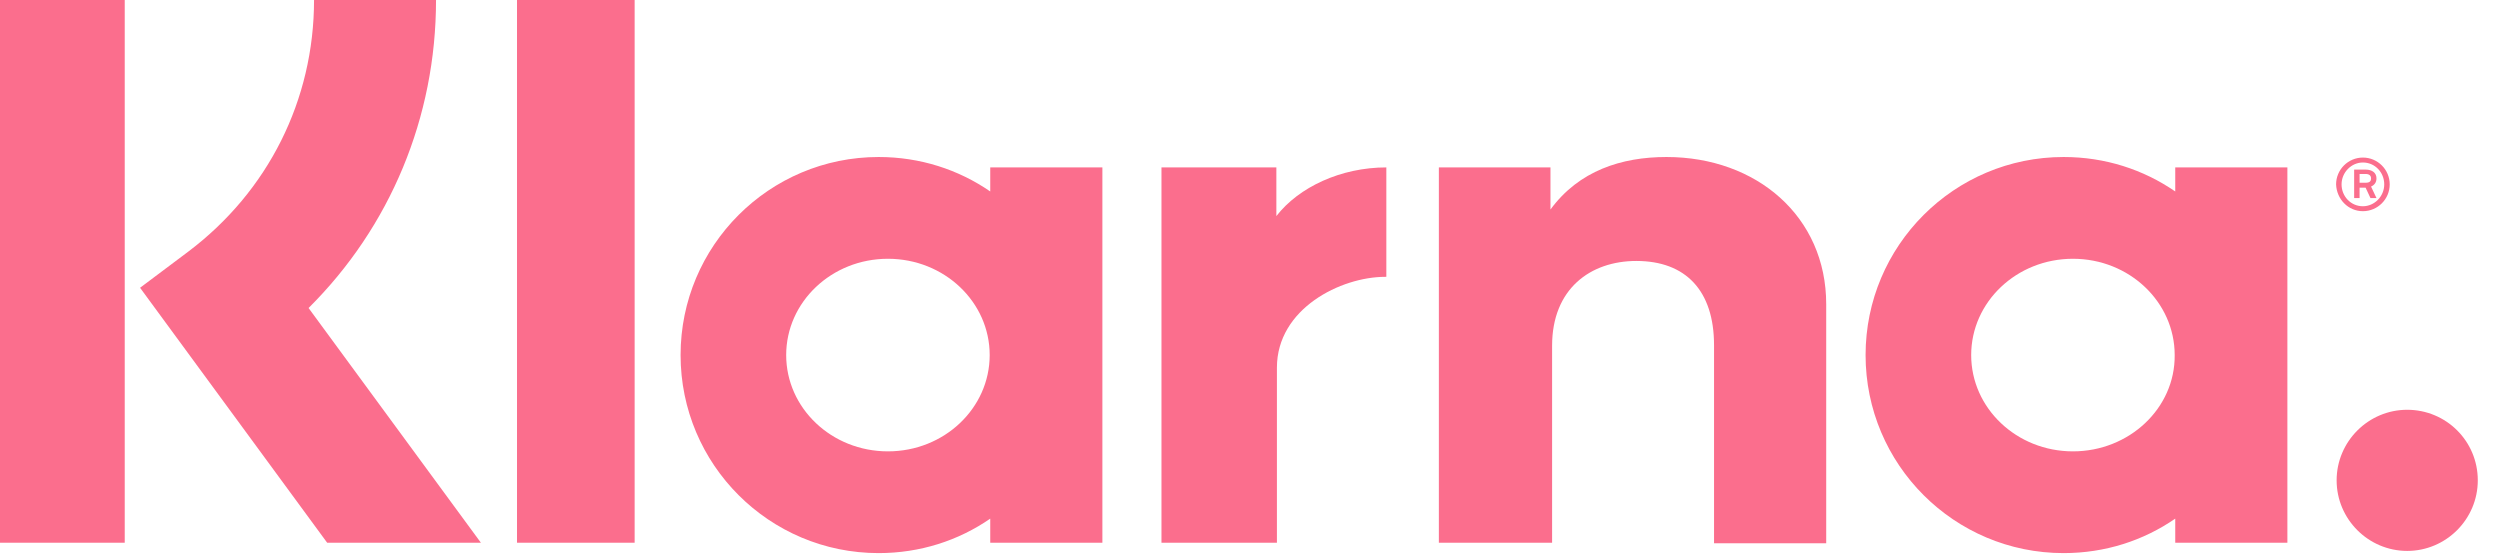<?xml version="1.0" encoding="UTF-8"?>
<svg width="112px" height="25px" viewBox="0 0 112 25" version="1.1" xmlns="http://www.w3.org/2000/svg" xmlns:xlink="http://www.w3.org/1999/xlink">
    <title>Klarna</title>
    <g id="1440-fullscreen" stroke="none" stroke-width="1" fill="none" fill-rule="evenodd">
        <g id="Artboard" transform="translate(-980, -23)" fill="#FB6E8D" fill-rule="nonzero">
            <g id="Klarna" transform="translate(980, 23)">
                <path d="M19.534,0 L14.069,0 C14.069,4.485 12.01,8.578 8.431,11.275 L6.275,12.892 L14.657,24.314 L21.544,24.314 L13.824,13.799 C17.475,10.172 19.534,5.27 19.534,0 Z" id="Path"></path>
                <rect id="Rectangle" x="0" y="0" width="5.588" height="24.314"></rect>
                <rect id="Rectangle" x="23.162" y="0" width="5.27" height="24.314"></rect>
                <path d="M74.657,7.034 C72.647,7.034 70.735,7.647 69.461,9.387 L69.461,7.5 L64.461,7.5 L64.461,24.314 L69.534,24.314 L69.534,15.49 C69.534,12.941 71.25,11.691 73.309,11.691 C75.515,11.691 76.789,13.015 76.789,15.466 L76.789,24.338 L81.814,24.338 L81.814,13.627 C81.814,9.706 78.701,7.034 74.657,7.034 Z" id="Path"></path>
                <path d="M44.363,7.5 L44.363,8.578 C42.941,7.598 41.225,7.034 39.363,7.034 C34.461,7.034 30.49,11.005 30.49,15.907 C30.49,20.809 34.461,24.779 39.363,24.779 C41.225,24.779 42.941,24.216 44.363,23.235 L44.363,24.314 L49.387,24.314 L49.387,7.5 L44.363,7.5 Z M39.779,20.221 C37.255,20.221 35.221,18.284 35.221,15.907 C35.221,13.529 37.255,11.593 39.779,11.593 C42.304,11.593 44.338,13.529 44.338,15.907 C44.338,18.284 42.304,20.221 39.779,20.221 Z" id="Shape"></path>
                <path d="M57.181,9.681 L57.181,7.5 L52.034,7.5 L52.034,24.314 L57.206,24.314 L57.206,16.471 C57.206,13.824 60.074,12.402 62.059,12.402 C62.083,12.402 62.108,12.402 62.108,12.402 L62.108,7.5 C60.074,7.5 58.186,8.382 57.181,9.681 Z" id="Path"></path>
                <path d="M97.451,7.5 L97.451,8.578 C96.029,7.598 94.314,7.034 92.451,7.034 C87.549,7.034 83.578,11.005 83.578,15.907 C83.578,20.809 87.549,24.779 92.451,24.779 C94.314,24.779 96.029,24.216 97.451,23.235 L97.451,24.314 L102.475,24.314 L102.475,7.5 L97.451,7.5 Z M92.868,20.221 C90.343,20.221 88.309,18.284 88.309,15.907 C88.309,13.529 90.343,11.593 92.868,11.593 C95.392,11.593 97.426,13.529 97.426,15.907 C97.451,18.284 95.392,20.221 92.868,20.221 Z" id="Shape"></path>
                <g id="Group" transform="translate(104.657, 6.863)">
                    <path d="M1.809,1.127 C1.809,0.882 1.62,0.735 1.322,0.735 L0.809,0.735 L0.809,2.01 L1.052,2.01 L1.052,1.544 L1.322,1.544 L1.539,2.01 L1.809,2.01 L1.566,1.495 C1.728,1.422 1.809,1.299 1.809,1.127 Z M1.322,1.324 L1.052,1.324 L1.052,0.931 L1.322,0.931 C1.484,0.931 1.566,1.005 1.566,1.127 C1.566,1.25 1.512,1.324 1.322,1.324 Z" id="Shape"></path>
                    <path d="M1.201,0.196 C0.539,0.196 0,0.735 0,1.397 C0.025,2.059 0.539,2.598 1.201,2.598 C1.863,2.598 2.402,2.059 2.402,1.397 C2.402,0.735 1.863,0.196 1.201,0.196 Z M1.201,2.377 C0.662,2.377 0.245,1.936 0.245,1.397 C0.245,0.858 0.686,0.417 1.201,0.417 C1.74,0.417 2.157,0.858 2.157,1.397 C2.157,1.936 1.716,2.377 1.201,2.377 Z" id="Shape"></path>
                </g>
                <path d="M107.843,18.358 C106.103,18.358 104.681,19.779 104.681,21.52 C104.681,23.26 106.103,24.681 107.843,24.681 C109.583,24.681 111.005,23.26 111.005,21.52 C111.005,19.755 109.583,18.358 107.843,18.358 Z" id="Path"></path>
            </g>
        </g>
    </g>
</svg>